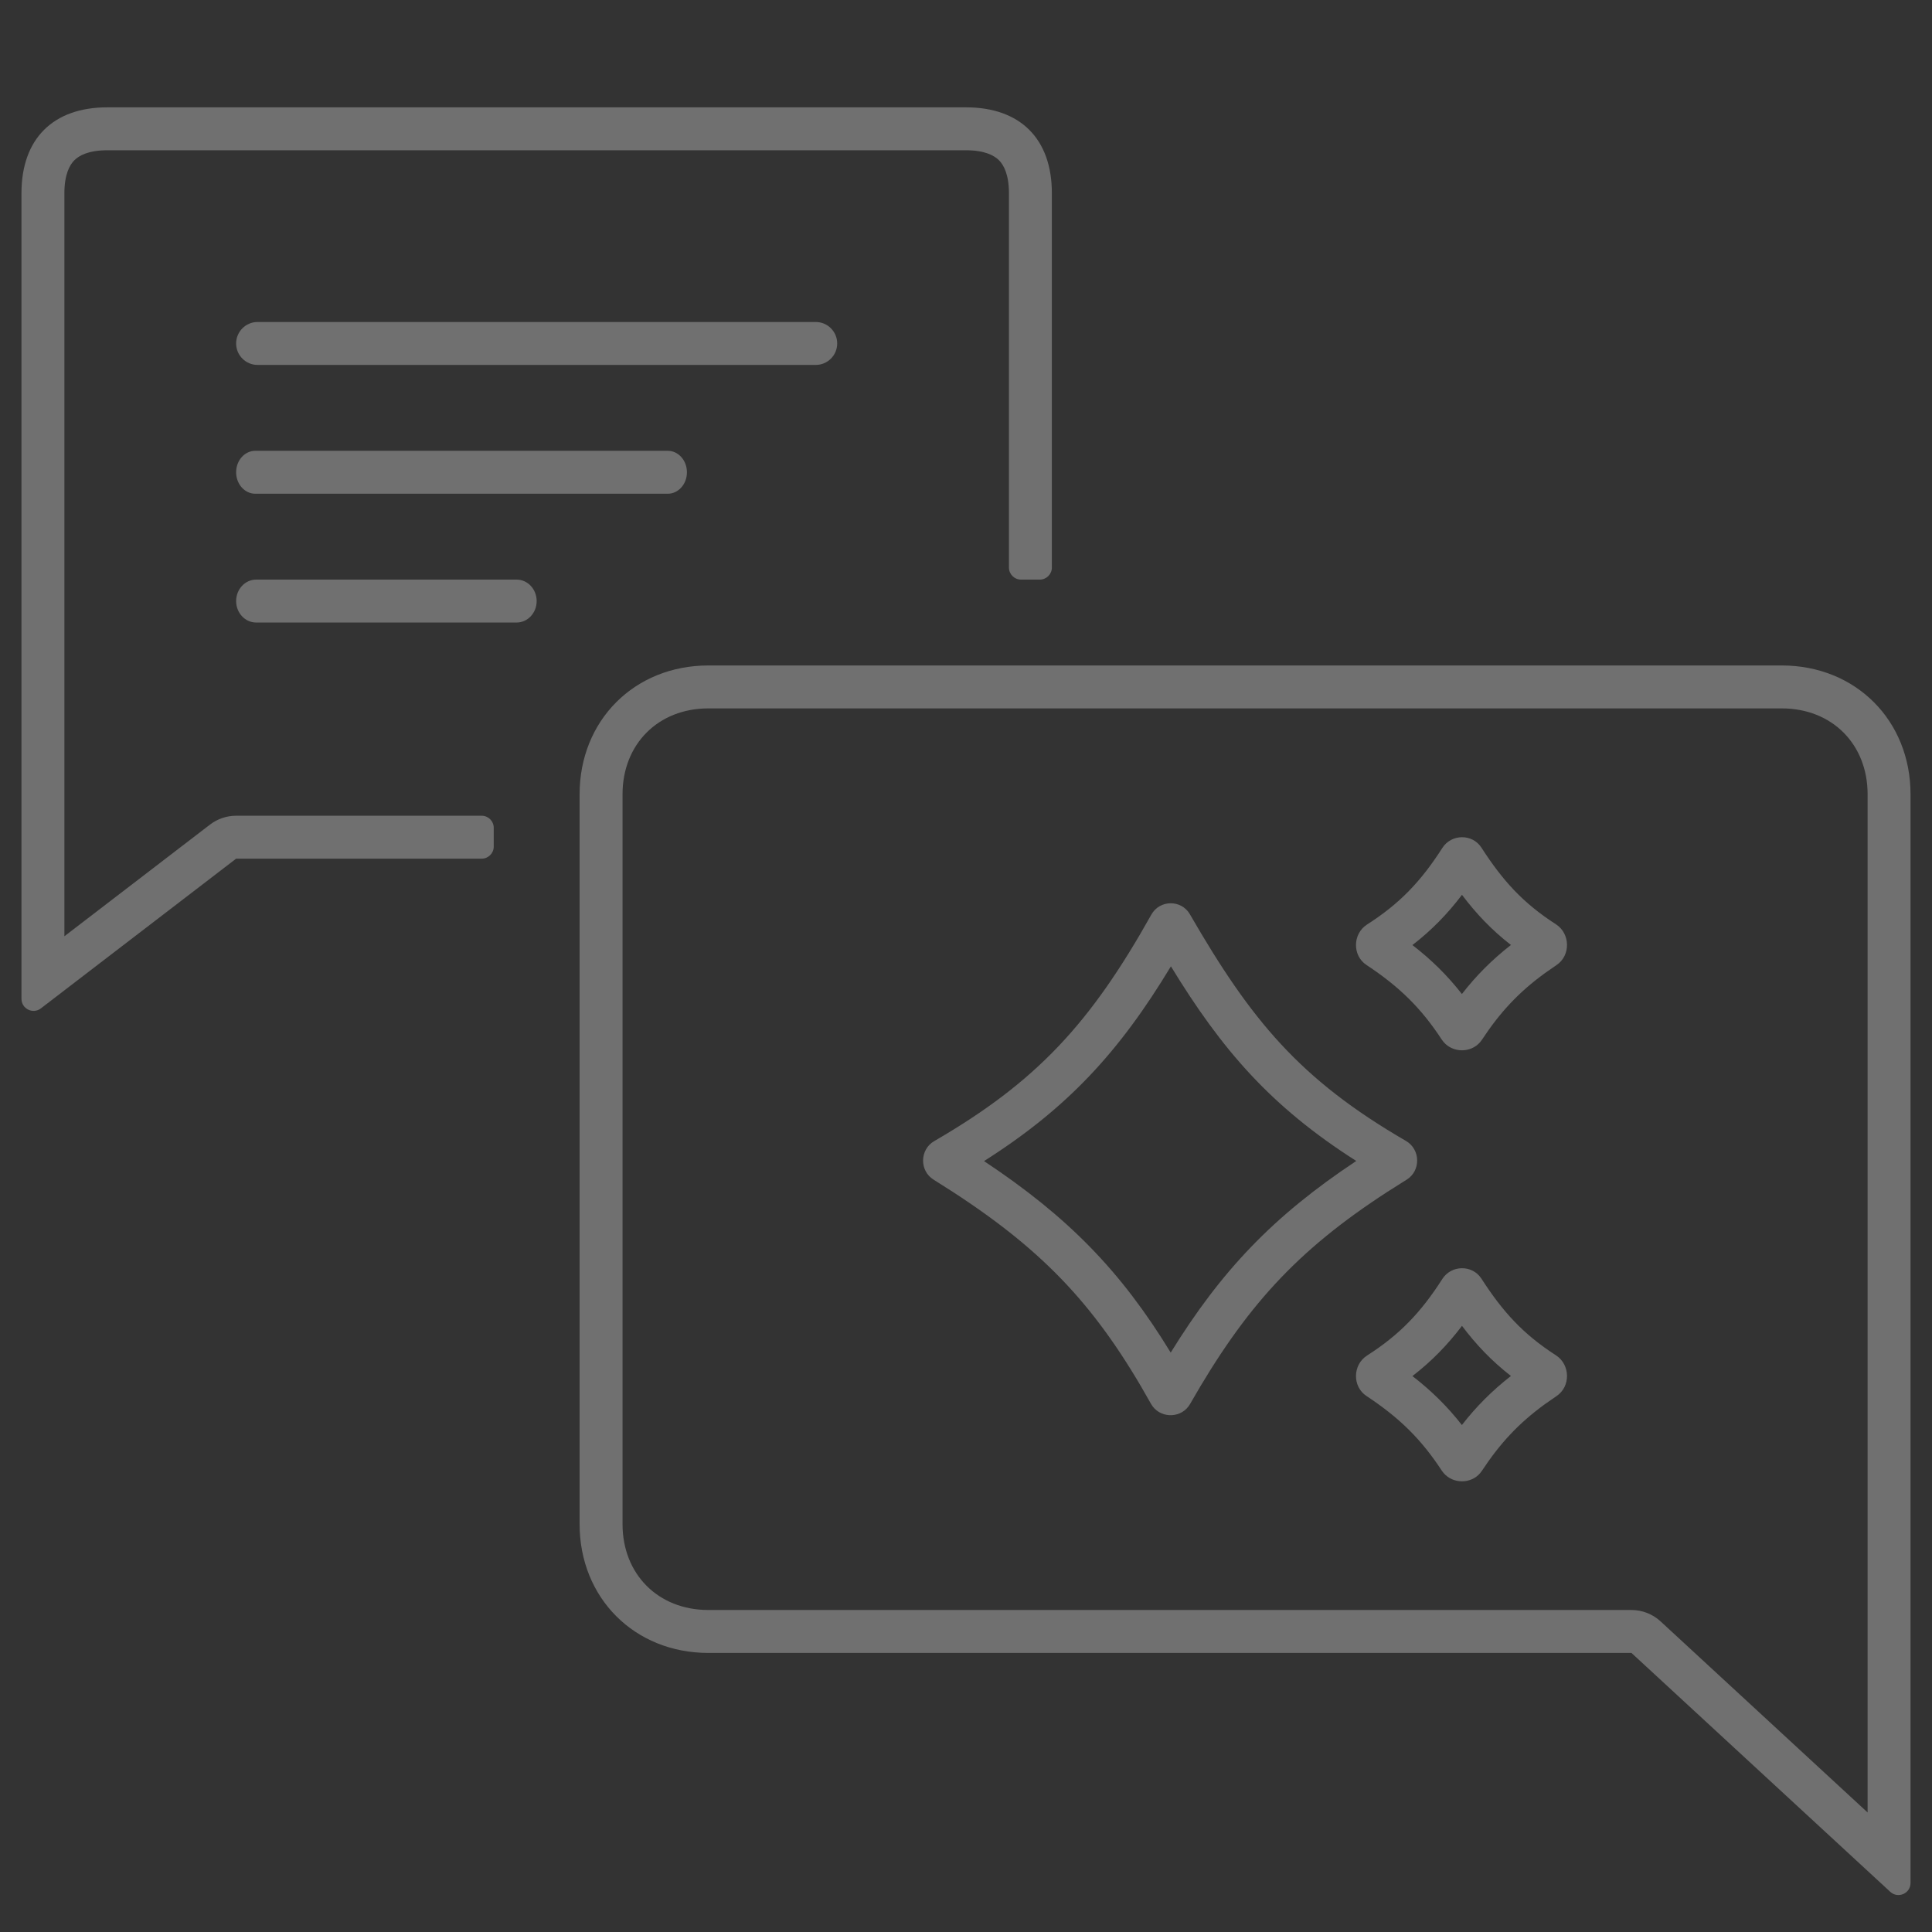 <svg width="160" height="160" viewBox="0 0 160 160" fill="none" xmlns="http://www.w3.org/2000/svg">
<rect x="0" y="0" width="160" height="160" fill="#333333" stroke="none"/>
<path d="M119.45 105.915C120.197 104.747 121.934 104.728 122.686 105.893C124.444 108.618 126.114 110.473 128.856 112.24C130.055 113.013 130.088 114.833 128.899 115.622L127.932 116.294C125.77 117.868 124.23 119.524 122.728 121.802L122.571 122.009C121.79 122.907 120.334 122.896 119.556 121.993L119.399 121.787C117.715 119.212 115.92 117.43 113.165 115.61C111.981 114.827 112.018 113.023 113.214 112.259C115.897 110.544 117.669 108.701 119.45 105.915ZM121.075 109.801C119.864 111.397 118.555 112.738 116.971 113.96C118.555 115.184 119.87 116.482 121.068 118.014C122.263 116.479 123.561 115.175 125.129 113.953C123.523 112.702 122.247 111.358 121.075 109.801ZM95.351 75.742C96.041 74.508 97.833 74.488 98.54 75.712C103.603 84.481 107.634 89.385 116.436 94.486C117.647 95.189 117.68 96.963 116.488 97.698L114.924 98.686C107.332 103.605 103.122 108.281 98.557 116.273C97.89 117.44 96.242 117.504 95.462 116.476L95.318 116.255C90.91 108.363 86.636 103.731 78.906 98.705L77.314 97.693C76.131 96.958 76.165 95.199 77.37 94.5C85.852 89.585 90.314 84.741 95.351 75.742ZM96.969 80.028C92.664 87.171 88.35 91.808 81.493 96.156C88.456 100.779 92.832 105.262 96.953 112.016C101.152 105.216 105.456 100.7 112.321 96.146C105.235 91.634 101.196 86.948 96.969 80.028ZM119.45 70.221C120.197 69.052 121.934 69.033 122.686 70.198C124.444 72.924 126.114 74.779 128.856 76.545C130.055 77.318 130.088 79.138 128.899 79.927L127.932 80.599C125.77 82.173 124.23 83.83 122.728 86.108L122.571 86.314C121.79 87.212 120.334 87.202 119.556 86.299L119.399 86.092C117.715 83.517 115.92 81.735 113.165 79.915C111.981 79.133 112.018 77.329 113.214 76.564C115.897 74.85 117.669 73.006 119.45 70.221ZM121.075 74.106C119.864 75.702 118.555 77.043 116.971 78.266C118.555 79.489 119.87 80.788 121.068 82.32C122.263 80.785 123.561 79.481 125.129 78.259C123.523 77.008 122.247 75.663 121.075 74.106Z" fill="white" fill-opacity="0.3"/>
<path fill-rule="evenodd" clip-rule="evenodd" d="M87.111 16V47C87.111 47.552 86.663 48 86.111 48H84.556C84.003 48 83.556 47.552 83.556 47V16C83.556 14.43 83.113 13.654 82.729 13.27C82.344 12.886 81.567 12.444 80 12.444H8.889C7.322 12.444 6.545 12.886 6.16 13.27C5.776 13.654 5.333 14.43 5.333 16V77.536L17.392 68.289C18.013 67.813 18.773 67.555 19.555 67.555H39.889C40.441 67.555 40.889 68.003 40.889 68.555V70.111C40.889 70.663 40.441 71.111 39.889 71.111H19.555L3.386 83.51C2.728 84.014 1.778 83.545 1.778 82.716V16C1.778 11.494 4.393 8.889 8.889 8.889H80C84.496 8.889 87.111 11.494 87.111 16ZM135.111 133.333C136.005 133.333 136.866 133.67 137.523 134.276L154.667 150.101V65.778C154.667 61.636 151.724 58.666 147.556 58.666H58.667C54.499 58.666 51.556 61.636 51.556 65.778V126.222C51.556 130.364 54.499 133.333 58.667 133.333H135.111ZM156.544 156.673C157.185 157.264 158.222 156.81 158.222 155.938V65.778C158.222 59.682 153.697 55.111 147.556 55.111H58.667C52.525 55.111 48 59.682 48 65.778V126.222C48 132.317 52.525 136.889 58.667 136.889H135.111L156.544 156.673ZM19.555 28.444C19.555 27.462 20.352 26.666 21.333 26.666H67.556C68.537 26.666 69.333 27.462 69.333 28.444C69.333 29.426 68.537 30.222 67.556 30.222H21.333C20.352 30.222 19.555 29.426 19.555 28.444ZM19.555 39.111C19.555 38.129 20.266 37.333 21.143 37.333H55.302C56.178 37.333 56.889 38.129 56.889 39.111C56.889 40.093 56.178 40.889 55.302 40.889H21.143C20.266 40.889 19.555 40.093 19.555 39.111ZM19.555 49.778C19.555 48.796 20.298 48 21.215 48H42.785C43.702 48 44.444 48.796 44.444 49.778C44.444 50.759 43.702 51.555 42.785 51.555H21.215C20.298 51.555 19.555 50.759 19.555 49.778Z" fill="white" fill-opacity="0.3"/>
</svg>
